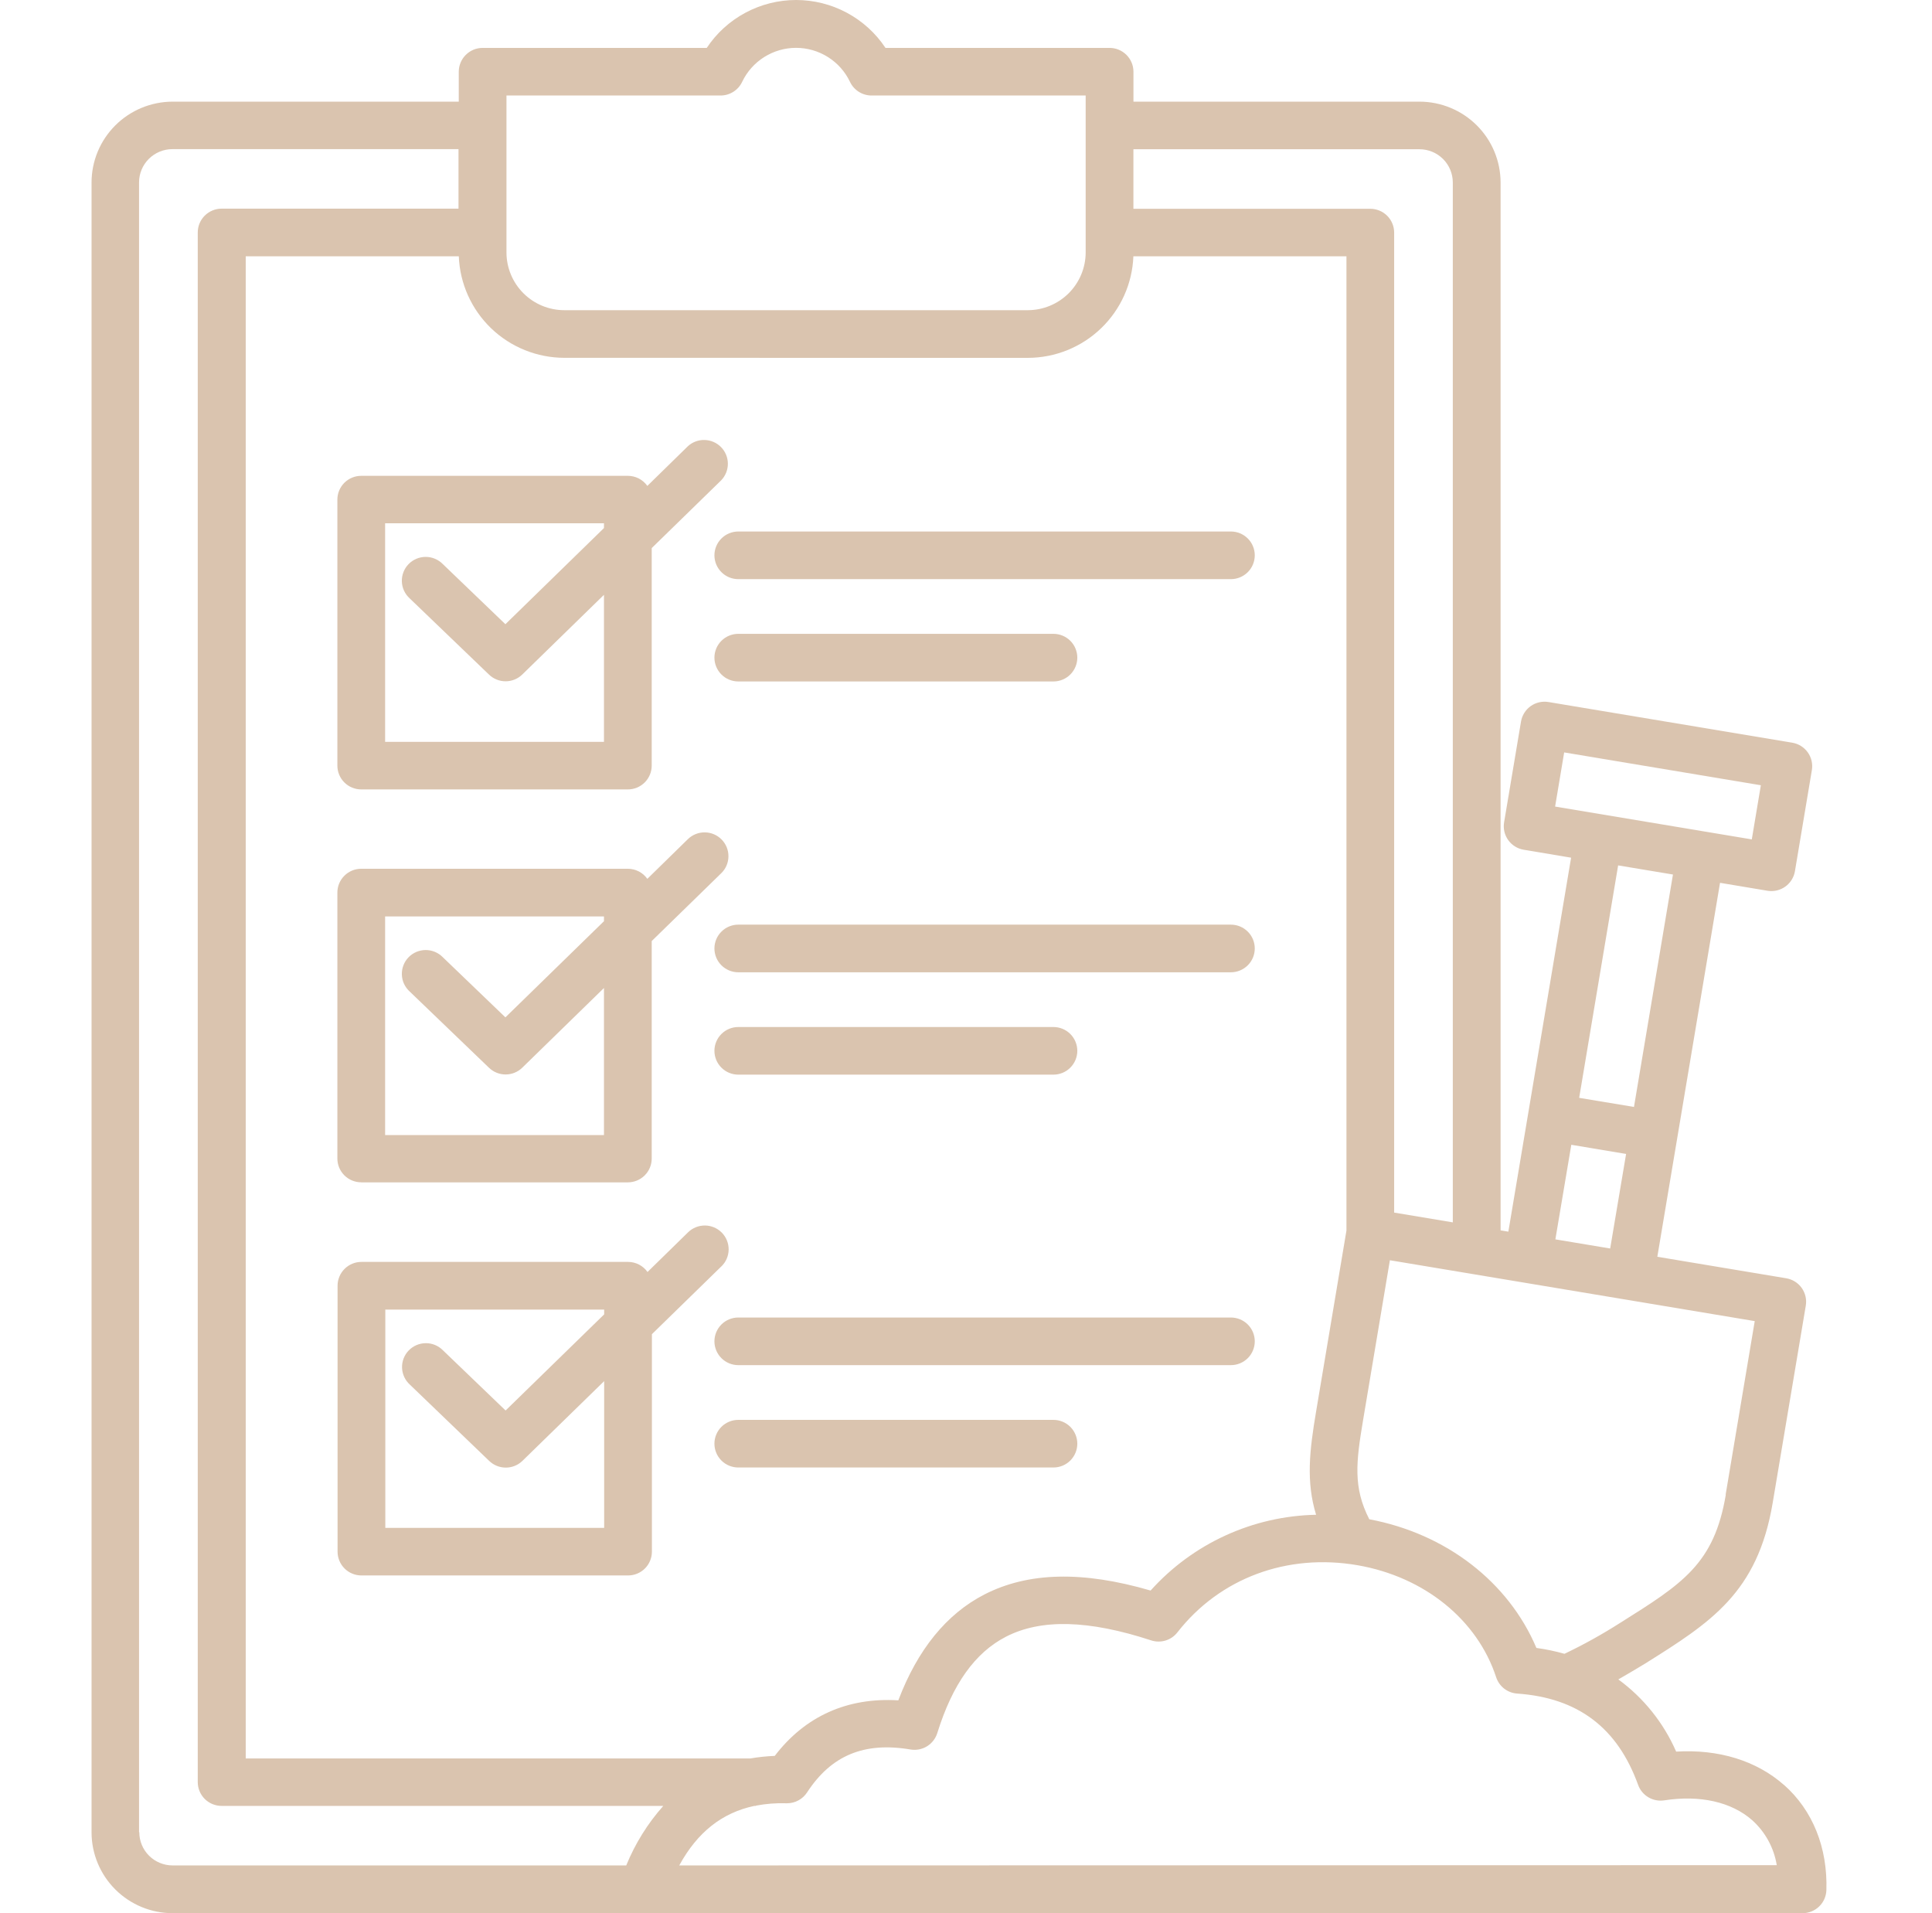 <svg width="101" height="100" viewBox="0 0 101 100" fill="none" xmlns="http://www.w3.org/2000/svg">
<path fill-rule="evenodd" clip-rule="evenodd" d="M56.319 75.46C56.319 75.79 56.187 76.106 55.953 76.34C55.719 76.573 55.402 76.704 55.071 76.704H38.596C38.265 76.704 37.948 76.573 37.714 76.34C37.48 76.106 37.348 75.79 37.348 75.46C37.348 75.129 37.48 74.813 37.714 74.579C37.948 74.346 38.265 74.215 38.596 74.215H55.071C55.402 74.215 55.719 74.346 55.953 74.579C56.187 74.813 56.319 75.129 56.319 75.46ZM65.596 70.109C65.596 70.439 65.465 70.756 65.231 70.989C64.996 71.223 64.679 71.354 64.348 71.354H38.596C38.265 71.354 37.948 71.223 37.714 70.989C37.48 70.756 37.348 70.439 37.348 70.109C37.348 69.779 37.48 69.463 37.714 69.229C37.948 68.996 38.265 68.865 38.596 68.865H64.348C64.679 68.865 64.996 68.996 65.231 69.229C65.465 69.463 65.596 69.779 65.596 70.109ZM31.584 79.86H20.143V68.45H31.584V68.701L26.431 73.725L23.157 70.58C23.041 70.461 22.901 70.367 22.747 70.302C22.593 70.238 22.427 70.205 22.26 70.206C22.093 70.207 21.928 70.241 21.774 70.306C21.621 70.372 21.482 70.467 21.366 70.587C21.25 70.707 21.16 70.849 21.1 71.005C21.04 71.16 21.012 71.326 21.018 71.493C21.023 71.659 21.063 71.823 21.133 71.974C21.203 72.125 21.303 72.261 21.427 72.373L25.572 76.358C25.805 76.584 26.117 76.71 26.442 76.71C26.767 76.71 27.078 76.584 27.311 76.358L31.584 72.19V79.866V79.86ZM37.716 66.19C37.833 66.076 37.927 65.94 37.991 65.79C38.056 65.639 38.09 65.478 38.092 65.314C38.093 65.151 38.063 64.989 38.002 64.837C37.941 64.685 37.851 64.547 37.736 64.43C37.621 64.313 37.485 64.22 37.334 64.156C37.183 64.091 37.021 64.057 36.858 64.056C36.694 64.054 36.531 64.084 36.379 64.145C36.227 64.206 36.088 64.296 35.971 64.41L33.851 66.485C33.736 66.322 33.583 66.189 33.406 66.098C33.229 66.006 33.032 65.958 32.832 65.958H18.895C18.564 65.958 18.247 66.089 18.013 66.323C17.779 66.556 17.647 66.873 17.647 67.203V81.103C17.647 81.433 17.779 81.749 18.013 81.983C18.247 82.216 18.564 82.347 18.895 82.347H32.832C33.163 82.347 33.48 82.216 33.715 81.983C33.949 81.749 34.08 81.433 34.08 81.103V69.736L37.716 66.188V66.19ZM38.596 56.17C38.265 56.17 37.948 56.039 37.714 55.805C37.48 55.572 37.348 55.255 37.348 54.925C37.348 54.595 37.48 54.279 37.714 54.045C37.948 53.812 38.265 53.681 38.596 53.681H55.071C55.402 53.681 55.719 53.812 55.953 54.045C56.187 54.279 56.319 54.595 56.319 54.925C56.319 55.255 56.187 55.572 55.953 55.805C55.719 56.039 55.402 56.17 55.071 56.17H38.596ZM65.596 49.575C65.596 49.905 65.465 50.222 65.231 50.455C64.996 50.688 64.679 50.82 64.348 50.82H38.596C38.265 50.82 37.948 50.688 37.714 50.455C37.48 50.222 37.348 49.905 37.348 49.575C37.348 49.245 37.48 48.928 37.714 48.695C37.948 48.461 38.265 48.33 38.596 48.33H64.348C64.679 48.33 64.996 48.461 65.231 48.695C65.465 48.928 65.596 49.245 65.596 49.575ZM20.133 47.901H31.574V48.15L26.421 53.176L23.147 50.031C23.03 49.912 22.891 49.818 22.736 49.753C22.582 49.689 22.417 49.656 22.25 49.657C22.083 49.658 21.918 49.692 21.764 49.757C21.61 49.823 21.472 49.918 21.356 50.038C21.24 50.158 21.149 50.3 21.09 50.456C21.03 50.611 21.002 50.777 21.008 50.944C21.013 51.11 21.052 51.274 21.122 51.425C21.193 51.576 21.293 51.712 21.416 51.824L25.562 55.809C25.795 56.035 26.107 56.161 26.431 56.161C26.756 56.161 27.068 56.035 27.301 55.809L31.574 51.641V59.33H20.133V47.919V47.901ZM18.885 61.8H32.822C33.153 61.8 33.47 61.669 33.704 61.436C33.938 61.202 34.07 60.886 34.07 60.556V49.187L37.706 45.641C37.943 45.411 38.078 45.096 38.081 44.765C38.085 44.435 37.957 44.117 37.725 43.881C37.494 43.645 37.178 43.51 36.847 43.507C36.516 43.503 36.197 43.631 35.961 43.861L33.841 45.936C33.726 45.773 33.573 45.64 33.396 45.549C33.218 45.457 33.021 45.409 32.822 45.409H18.885C18.554 45.409 18.236 45.54 18.002 45.774C17.768 46.007 17.637 46.324 17.637 46.654V60.554C17.637 60.884 17.768 61.2 18.002 61.434C18.236 61.667 18.554 61.798 18.885 61.798V61.8ZM38.596 35.619C38.265 35.619 37.948 35.488 37.714 35.255C37.48 35.021 37.348 34.704 37.348 34.374C37.348 34.044 37.48 33.728 37.714 33.494C37.948 33.261 38.265 33.13 38.596 33.13H55.071C55.402 33.13 55.719 33.261 55.953 33.494C56.187 33.728 56.319 34.044 56.319 34.374C56.319 34.704 56.187 35.021 55.953 35.255C55.719 35.488 55.402 35.619 55.071 35.619H38.596ZM38.596 27.781H64.348C64.679 27.781 64.996 27.912 65.231 28.146C65.465 28.379 65.596 28.696 65.596 29.026C65.596 29.356 65.465 29.673 65.231 29.906C64.996 30.14 64.679 30.271 64.348 30.271H38.596C38.265 30.271 37.948 30.14 37.714 29.906C37.48 29.673 37.348 29.356 37.348 29.026C37.348 28.696 37.48 28.379 37.714 28.146C37.948 27.912 38.265 27.781 38.596 27.781ZM20.133 27.352H31.574V27.601L26.421 32.627L23.147 29.482C23.03 29.363 22.891 29.269 22.736 29.205C22.582 29.14 22.417 29.108 22.25 29.108C22.083 29.109 21.918 29.143 21.764 29.208C21.61 29.274 21.472 29.369 21.356 29.489C21.24 29.61 21.149 29.751 21.09 29.907C21.03 30.062 21.002 30.228 21.008 30.395C21.013 30.561 21.052 30.725 21.122 30.876C21.193 31.027 21.293 31.163 21.416 31.275L25.562 35.258C25.795 35.484 26.107 35.61 26.431 35.61C26.756 35.61 27.068 35.484 27.301 35.258L31.574 31.09V38.777H20.133V27.366V27.352ZM17.637 26.107V40.017C17.637 40.347 17.768 40.664 18.002 40.897C18.236 41.131 18.554 41.262 18.885 41.262H32.822C33.153 41.262 33.47 41.131 33.704 40.897C33.938 40.664 34.07 40.347 34.07 40.017V28.648L37.706 25.101C37.929 24.867 38.053 24.556 38.051 24.233C38.049 23.911 37.922 23.601 37.695 23.37C37.469 23.14 37.161 23.006 36.837 22.997C36.514 22.988 36.199 23.105 35.961 23.323L33.841 25.398C33.726 25.235 33.573 25.102 33.396 25.01C33.218 24.919 33.021 24.871 32.822 24.871H18.885C18.554 24.871 18.236 25.002 18.002 25.235C17.768 25.469 17.637 25.785 17.637 26.115V26.107ZM35.509 97.504C36.46 95.764 37.747 94.751 39.434 94.392H39.52V94.378C40.045 94.278 40.58 94.237 41.115 94.255H41.151C41.357 94.254 41.561 94.202 41.742 94.103C41.924 94.004 42.078 93.862 42.191 93.689C43.455 91.749 45.175 91.036 47.599 91.444C47.897 91.495 48.203 91.435 48.461 91.277C48.718 91.119 48.909 90.873 48.999 90.585C49.795 88.03 50.971 86.38 52.591 85.548C54.424 84.606 56.903 84.669 60.175 85.739C60.419 85.82 60.683 85.823 60.929 85.749C61.175 85.675 61.392 85.526 61.55 85.324C63.766 82.484 67.291 81.175 70.977 81.814C74.46 82.42 77.232 84.662 78.214 87.665C78.291 87.9 78.437 88.108 78.633 88.261C78.829 88.413 79.066 88.504 79.315 88.521C82.489 88.743 84.558 90.305 85.636 93.293C85.734 93.565 85.924 93.795 86.174 93.942C86.423 94.09 86.716 94.146 87.003 94.102C88.875 93.814 90.512 94.183 91.6 95.139C92.284 95.754 92.737 96.583 92.885 97.49L35.509 97.504ZM7.282 95.768C7.282 96.229 7.466 96.67 7.793 96.996C8.12 97.321 8.563 97.504 9.025 97.504H32.738C33.202 96.365 33.857 95.312 34.675 94.392H11.586C11.255 94.392 10.937 94.261 10.703 94.028C10.469 93.794 10.338 93.478 10.338 93.148V12.151C10.338 11.821 10.469 11.505 10.703 11.271C10.937 11.038 11.255 10.906 11.586 10.906H23.969V7.795H9.013C8.551 7.795 8.108 7.978 7.781 8.304C7.455 8.629 7.27 9.07 7.269 9.531V95.762L7.282 95.768ZM29.504 18.703C28.075 18.701 26.702 18.147 25.673 17.158C24.645 16.168 24.04 14.82 23.985 13.396H12.846V91.913H39.222C39.645 91.84 40.072 91.795 40.502 91.778C42.087 89.704 44.296 88.712 46.962 88.874C47.971 86.219 49.479 84.362 51.458 83.343C53.746 82.169 56.593 82.098 60.15 83.136C61.243 81.919 62.575 80.939 64.063 80.258C65.551 79.576 67.164 79.208 68.802 79.175C68.271 77.441 68.458 75.819 68.802 73.781L70.389 64.319V13.396H59.25C59.196 14.821 58.591 16.169 57.562 17.159C56.534 18.149 55.16 18.703 53.731 18.705L29.504 18.703ZM26.477 4.992H37.67C37.908 4.992 38.14 4.924 38.34 4.797C38.54 4.67 38.7 4.488 38.8 4.274C39.054 3.743 39.453 3.295 39.951 2.982C40.45 2.668 41.027 2.501 41.616 2.501C42.206 2.501 42.783 2.668 43.282 2.982C43.78 3.295 44.179 3.743 44.433 4.274C44.533 4.488 44.693 4.67 44.893 4.797C45.093 4.924 45.325 4.992 45.562 4.992H56.756V13.195C56.755 13.995 56.435 14.762 55.868 15.328C55.3 15.894 54.531 16.212 53.729 16.213H29.504C28.701 16.213 27.932 15.895 27.364 15.329C26.797 14.763 26.478 13.995 26.477 13.195V4.998V4.992ZM74.208 7.801H59.252V10.913H71.635C71.966 10.913 72.283 11.044 72.517 11.277C72.751 11.511 72.883 11.827 72.883 12.158V63.381L75.949 63.892V9.537C75.948 9.077 75.765 8.636 75.438 8.31C75.112 7.984 74.669 7.801 74.208 7.801ZM82.141 59.836L85.008 60.315L84.176 65.257L81.311 64.78L82.144 59.836H82.141ZM87.458 45.71L85.42 57.859L82.555 57.382L84.592 45.233L87.458 45.71ZM81.771 39.328L92.053 41.044L91.579 43.874L81.297 42.158L81.771 39.328ZM90.212 78.123L91.733 69.053L72.66 65.871L71.262 74.207C70.89 76.422 70.73 77.744 71.583 79.41C75.604 80.163 78.863 82.694 80.319 86.135C80.815 86.203 81.305 86.305 81.786 86.442C82.784 85.966 83.753 85.428 84.686 84.833C87.966 82.775 89.613 81.742 90.221 78.123H90.212ZM93.266 93.301C91.825 92.027 89.848 91.421 87.625 91.554C86.97 90.052 85.927 88.75 84.602 87.781C85.047 87.525 85.515 87.248 86.006 86.951C89.418 84.81 91.883 83.264 92.673 78.544L94.402 68.246C94.429 68.085 94.424 67.92 94.387 67.761C94.35 67.601 94.282 67.451 94.187 67.317C94.092 67.184 93.971 67.071 93.832 66.985C93.693 66.898 93.538 66.84 93.376 66.813L86.641 65.69L89.919 46.144L92.397 46.558C92.465 46.569 92.535 46.575 92.605 46.575C92.899 46.575 93.184 46.47 93.409 46.281C93.634 46.091 93.785 45.828 93.834 45.538L94.72 40.252C94.774 39.926 94.697 39.593 94.505 39.325C94.313 39.056 94.022 38.875 93.697 38.82L80.952 36.694C80.79 36.667 80.624 36.672 80.465 36.709C80.305 36.745 80.154 36.813 80.02 36.908C79.887 37.003 79.773 37.123 79.687 37.262C79.6 37.401 79.541 37.555 79.514 37.717L78.63 42.982C78.603 43.143 78.608 43.308 78.645 43.468C78.682 43.627 78.75 43.777 78.845 43.91C78.94 44.044 79.061 44.157 79.2 44.243C79.339 44.33 79.494 44.388 79.656 44.415L82.133 44.83L78.853 64.377L78.447 64.309V9.539C78.445 8.419 77.999 7.345 77.204 6.553C76.41 5.761 75.333 5.315 74.21 5.313H59.254V3.749C59.254 3.419 59.122 3.102 58.888 2.869C58.654 2.635 58.337 2.504 58.006 2.504H46.291C45.78 1.734 45.086 1.103 44.27 0.666C43.455 0.229 42.544 0 41.618 0C40.693 0 39.782 0.229 38.967 0.666C38.151 1.103 37.457 1.734 36.947 2.504H25.231C24.9 2.504 24.583 2.635 24.349 2.869C24.115 3.102 23.983 3.419 23.983 3.749V5.313H9.027C7.902 5.314 6.824 5.76 6.029 6.553C5.233 7.346 4.786 8.422 4.786 9.543V95.774C4.787 96.895 5.235 97.969 6.029 98.761C6.824 99.553 7.901 99.999 9.025 100H94.231C94.555 100 94.866 99.875 95.099 99.65C95.332 99.426 95.468 99.12 95.479 98.797C95.548 96.575 94.764 94.623 93.266 93.297V93.301Z" fill="#DAC4AF"/>
</svg>
